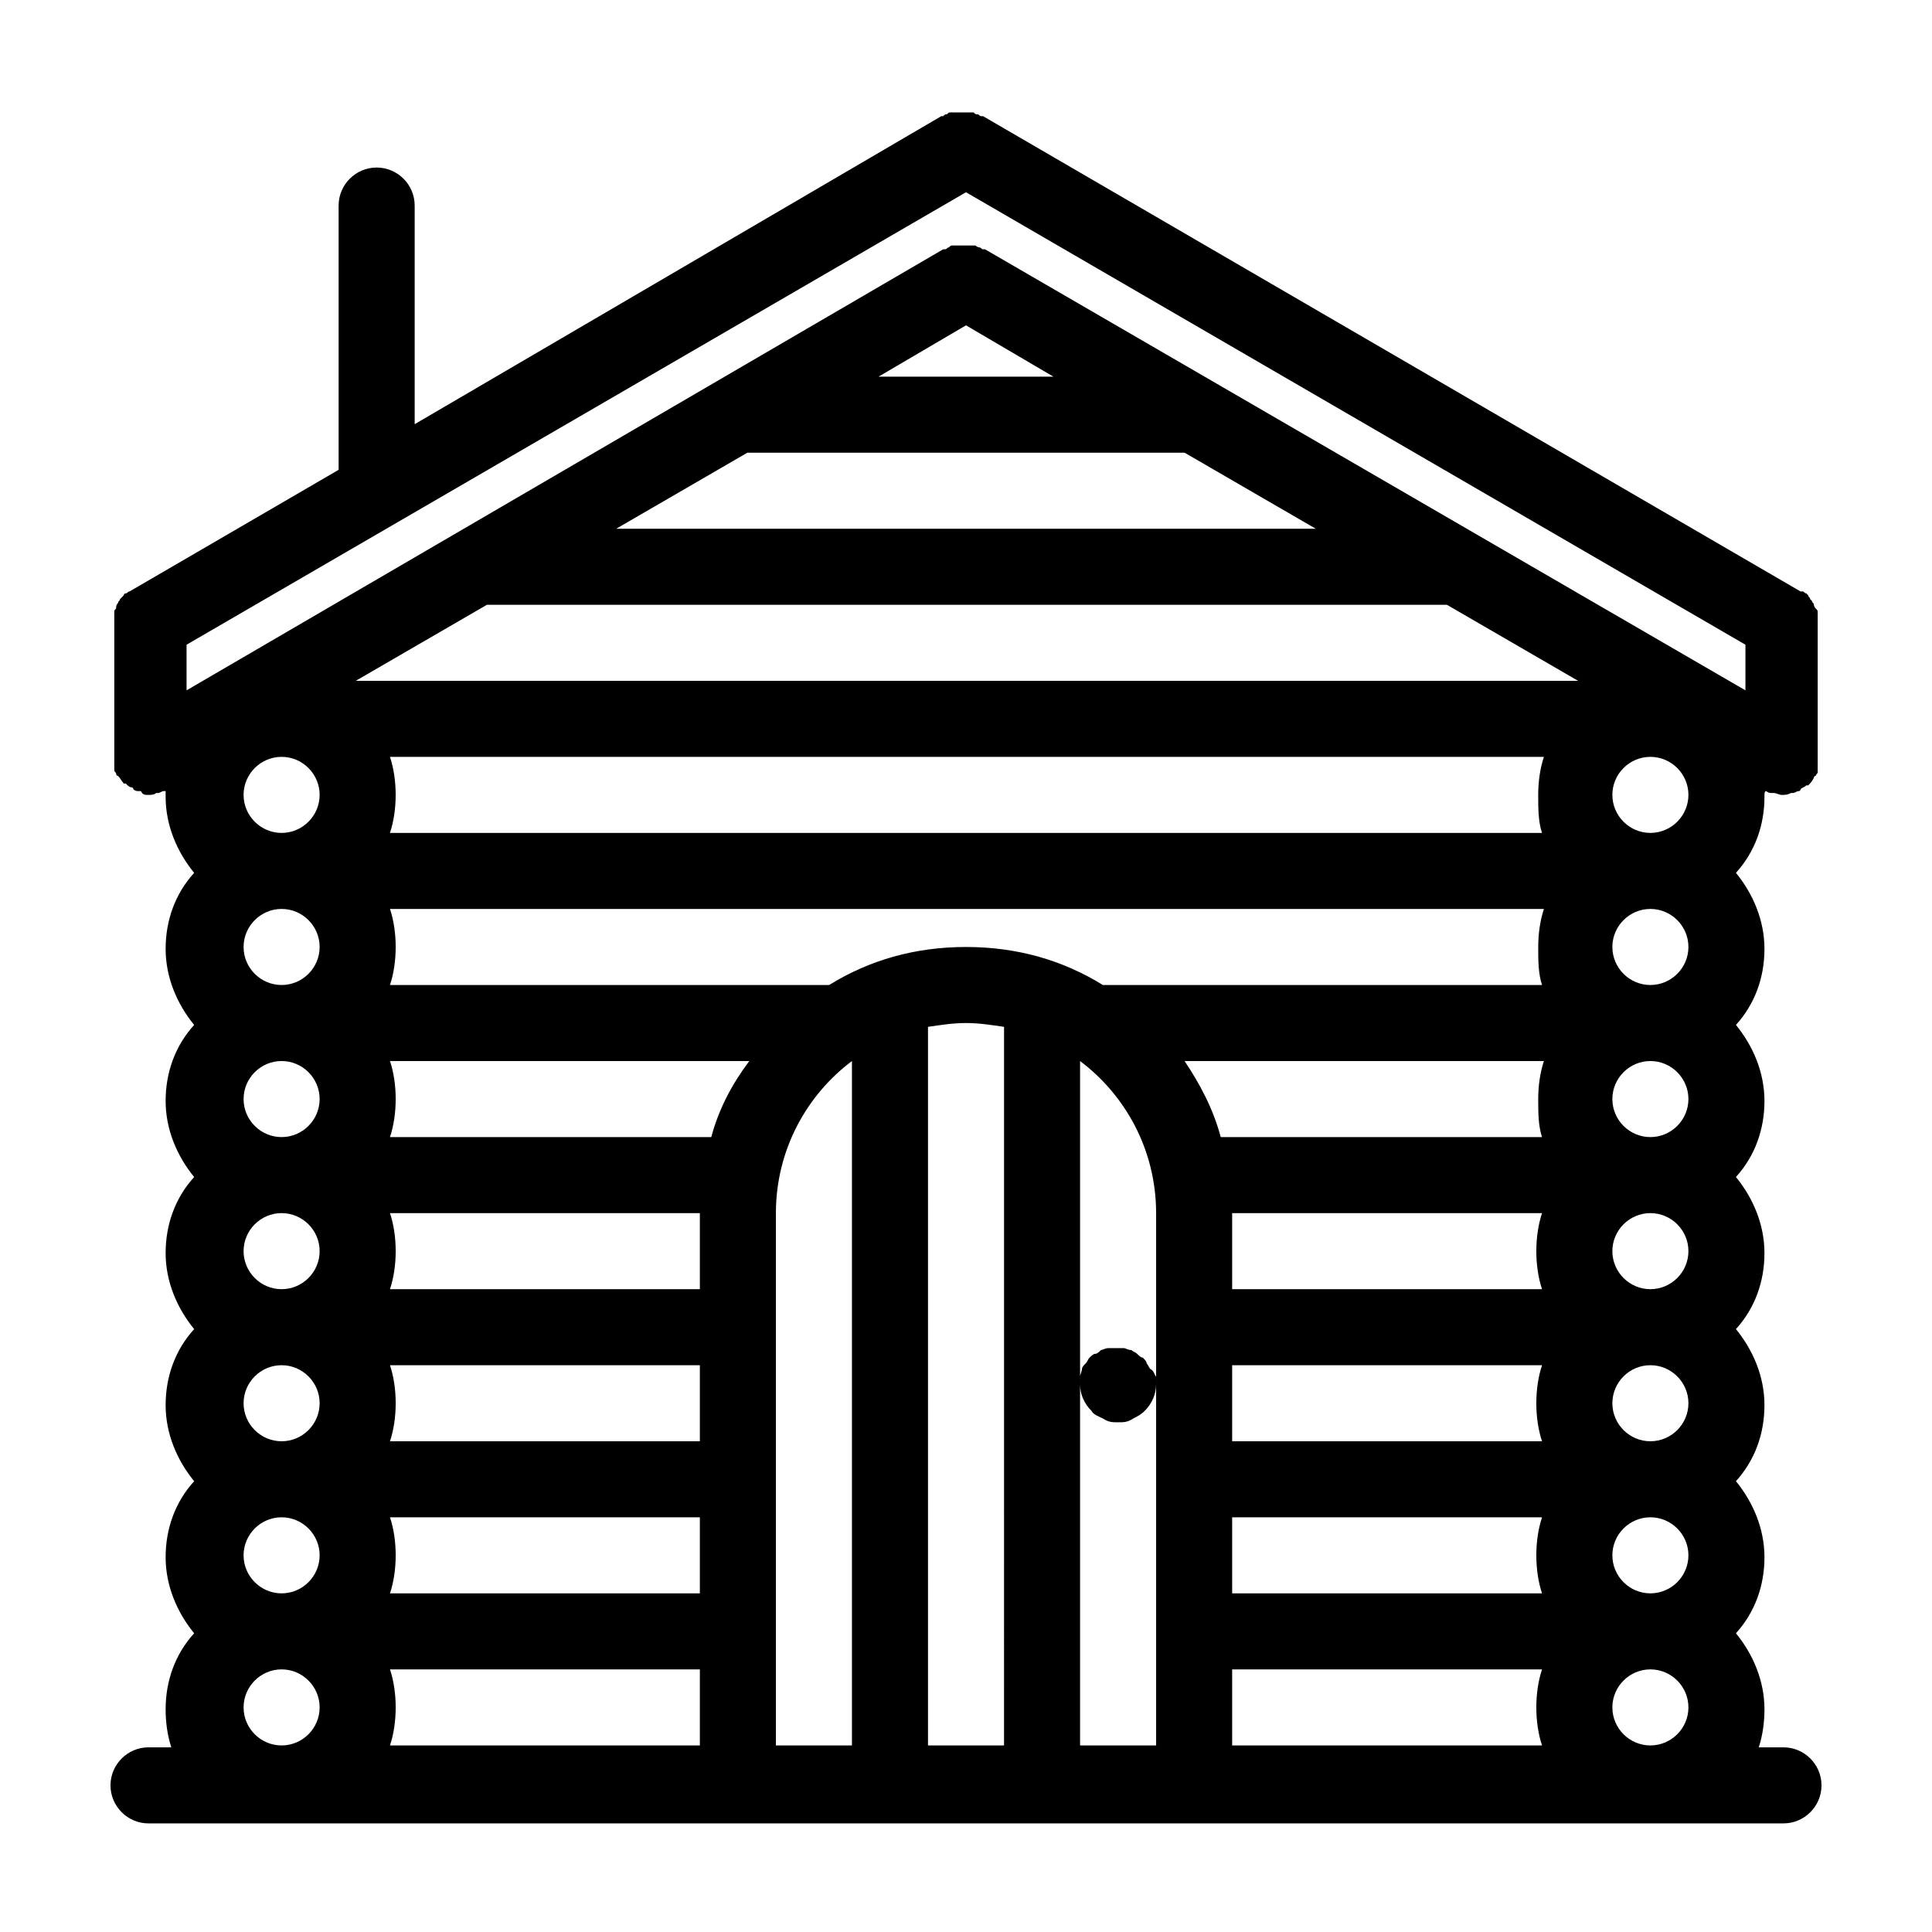 <?xml version="1.0" encoding="UTF-8"?>
<!-- The Best Svg Icon site in the world: iconSvg.co, Visit us! https://iconsvg.co -->
<svg fill="#000000" width="800px" height="800px" version="1.1" viewBox="144 144 512 512" xmlns="http://www.w3.org/2000/svg">
 <path d="m612.1 353.65c0.504 0.504 1.008 0.504 1.512 0.504h0.504c0.504 0 1.512 0.504 2.016 0.504 1.008 0 1.512 0 2.519-0.504h0.504c0.504 0 1.008-0.504 1.512-0.504 0 0 0.504 0 0.504-0.504 0.504-0.504 1.008-0.504 1.512-1.008h0.504c0.504-0.504 1.008-1.008 1.512-2.016 0 0 0-0.504 0.504-0.504 0-0.504 0.504-0.504 0.504-1.008v-1.008-1.008-1.008-0.504-35.266-0.504-1.008-1.008-1.008c0-0.504 0-0.504-0.504-1.008 0 0-0.504-0.504-0.504-1.008 0-0.504-0.504-0.504-0.504-1.008l-0.504-0.504c0-0.504-0.504-0.504-0.504-1.008l-0.504-0.504c-0.504 0-0.504-0.504-1.008-0.504h-0.504l-216.64-125.95h-0.504c-0.504 0-0.504-0.504-1.008-0.504-0.504 0-0.504 0-1.008-0.504h-1.008-1.008-2.016-1.008-1.008c-0.504 0-0.504 0-1.008 0.504-0.504 0-0.504 0-1.008 0.504h-0.504l-139.55 81.621v-57.938c0-5.543-4.535-10.078-10.078-10.078-5.543 0-10.078 4.535-10.078 10.078v70.031l-55.414 32.238c-0.504 0-0.504 0.504-1.008 0.504s-0.504 0.504-0.504 0.504l-0.504 0.504s-0.504 0.504-0.504 0.504c0 0.504-0.504 0.504-0.504 1.008 0 0-0.504 0.504-0.504 1.008s0 0.504-0.504 1.008v1.008 1.008 1.008 0.504 35.266 0.504 1.008 1.008 1.008c0 0.504 0.504 0.504 0.504 1.008 0 0 0 0.504 0.504 0.504 0.504 0.504 1.008 1.512 1.512 2.016h0.504c0.504 0.504 1.008 1.008 1.512 1.008 0 0 0.504 0 0.504 0.504 0.504 0.504 1.008 0.504 1.512 0.504h0.504c0.5 1.008 1.004 1.008 2.012 1.008 0.504 0 1.512 0 2.016-0.504h0.504c0.504 0 1.008-0.504 1.512-0.504h0.504v1.512c0 7.559 3.023 14.609 7.559 20.152-5.039 5.543-7.559 12.594-7.559 20.152s3.023 14.609 7.559 20.152c-5.039 5.543-7.559 12.594-7.559 20.152 0 7.559 3.023 14.609 7.559 20.152-5.039 5.543-7.559 12.594-7.559 20.152 0 7.559 3.023 14.609 7.559 20.152-5.039 5.543-7.559 12.594-7.559 20.152s3.023 14.609 7.559 20.152c-5.039 5.543-7.559 12.594-7.559 20.152s3.023 14.609 7.559 20.152c-5.039 5.543-7.559 12.594-7.559 20.152 0 3.527 0.504 7.055 1.512 10.078l-6.047-0.004c-5.543 0-10.078 4.535-10.078 10.078s4.535 10.078 10.078 10.078h433.28c5.543 0 10.078-4.535 10.078-10.078s-4.535-10.078-10.078-10.078h-6.551c1.008-3.023 1.512-6.551 1.512-10.078 0-7.559-3.023-14.609-7.559-20.152 5.039-5.543 7.559-12.594 7.559-20.152 0-7.559-3.023-14.609-7.559-20.152 5.039-5.543 7.559-12.594 7.559-20.152s-3.023-14.609-7.559-20.152c5.039-5.543 7.559-12.594 7.559-20.152 0-7.559-3.023-14.609-7.559-20.152 5.039-5.543 7.559-12.594 7.559-20.152s-3.023-14.609-7.559-20.152c5.039-5.543 7.559-12.594 7.559-20.152 0-7.559-3.023-14.609-7.559-20.152 5.039-5.543 7.559-12.594 7.559-20.152 0-1.004 0-1.508 0.504-1.508-0.504-0.504-0.504 0 0 0zm-393.47 252.91c-5.543 0-10.078-4.535-10.078-10.078s4.535-10.078 10.078-10.078c5.543 0 10.078 4.535 10.078 10.078-0.004 5.547-4.539 10.078-10.078 10.078zm0-40.305c-5.543 0-10.078-4.535-10.078-10.078s4.535-10.078 10.078-10.078c5.543 0 10.078 4.535 10.078 10.078-0.004 5.547-4.539 10.078-10.078 10.078zm0-40.305c-5.543 0-10.078-4.535-10.078-10.078 0-5.543 4.535-10.078 10.078-10.078 5.543 0 10.078 4.535 10.078 10.078-0.004 5.547-4.539 10.078-10.078 10.078zm0-40.305c-5.543 0-10.078-4.535-10.078-10.078 0-5.543 4.535-10.078 10.078-10.078 5.543 0 10.078 4.535 10.078 10.078-0.004 5.547-4.539 10.078-10.078 10.078zm0-40.305c-5.543 0-10.078-4.535-10.078-10.078s4.535-10.078 10.078-10.078c5.543 0 10.078 4.535 10.078 10.078-0.004 5.547-4.539 10.078-10.078 10.078zm0-40.305c-5.543 0-10.078-4.535-10.078-10.078s4.535-10.078 10.078-10.078c5.543 0 10.078 4.535 10.078 10.078-0.004 5.547-4.539 10.078-10.078 10.078zm0-40.305c-5.543 0-10.078-4.535-10.078-10.078 0-5.543 4.535-10.078 10.078-10.078 5.543 0 10.078 4.535 10.078 10.078-0.004 5.547-4.539 10.078-10.078 10.078zm110.84 241.83h-82.121c1.008-3.023 1.512-6.551 1.512-10.078 0-3.527-0.504-7.055-1.512-10.078l82.121 0.004zm0-40.305h-82.121c1.008-3.023 1.512-6.551 1.512-10.078 0-3.527-0.504-7.055-1.512-10.078l82.121 0.004zm0-40.305h-82.121c1.008-3.023 1.512-6.551 1.512-10.078s-0.504-7.055-1.512-10.078l82.121 0.004zm0-40.305h-82.121c1.008-3.023 1.512-6.551 1.512-10.078s-0.504-7.055-1.512-10.078l82.121 0.004zm3.023-40.305h-85.145c1.008-3.023 1.512-6.551 1.512-10.078 0-3.527-0.504-7.055-1.512-10.078h95.219c-4.531 6.051-8.059 12.602-10.074 20.156zm37.281 161.22h-20.152v-141.07c0-16.625 8.062-31.234 20.152-40.305zm40.305 0h-20.152v-190.44c3.527-0.504 6.551-1.008 10.078-1.008s6.551 0.504 10.078 1.008zm40.305-95.723v95.723h-20.152v-181.37c12.09 9.07 20.152 23.68 20.152 40.305zm102.27 95.723h-82.121v-20.152h82.121c-1.008 3.023-1.512 6.551-1.512 10.078s0.504 7.055 1.512 10.074zm0-40.305h-82.121v-20.152h82.121c-1.008 3.023-1.512 6.551-1.512 10.078 0 3.527 0.504 7.055 1.512 10.074zm0-40.305h-82.121v-20.152h82.121c-1.008 3.023-1.512 6.551-1.512 10.078s0.504 7.055 1.512 10.074zm0-40.305h-82.121v-20.152h82.121c-1.008 3.023-1.512 6.551-1.512 10.078 0 3.527 0.504 7.055 1.512 10.074zm0-40.305h-85.145c-2.016-7.559-5.543-14.105-9.574-20.152h95.219c-1.008 3.023-1.512 6.551-1.512 10.078 0.004 3.527 0.004 7.055 1.012 10.074zm0-40.305h-116.38c-10.578-6.551-22.672-10.078-36.273-10.078s-25.695 3.527-36.273 10.078h-116.38c1.008-3.023 1.512-6.551 1.512-10.078 0-3.527-0.504-7.055-1.512-10.078h305.81c-1.008 3.023-1.512 6.551-1.512 10.078 0 3.531 0 7.059 1.008 10.078zm0-40.305h-305.31c1.008-3.023 1.512-6.551 1.512-10.078s-0.504-7.055-1.512-10.078h305.81c-1.008 3.023-1.512 6.551-1.512 10.078 0 3.531 0 7.059 1.008 10.078zm-314.38-40.305 34.762-20.152h254.42l34.762 20.152zm219.66-60.457 34.762 20.152h-185.4l34.762-20.152zm-81.113-20.152 23.176-13.602 23.176 13.602zm204.55 362.74c-5.543 0-10.078-4.535-10.078-10.078s4.535-10.078 10.078-10.078c5.543 0 10.078 4.535 10.078 10.078-0.004 5.547-4.539 10.078-10.078 10.078zm0-40.305c-5.543 0-10.078-4.535-10.078-10.078s4.535-10.078 10.078-10.078c5.543 0 10.078 4.535 10.078 10.078-0.004 5.547-4.539 10.078-10.078 10.078zm0-40.305c-5.543 0-10.078-4.535-10.078-10.078 0-5.543 4.535-10.078 10.078-10.078 5.543 0 10.078 4.535 10.078 10.078-0.004 5.547-4.539 10.078-10.078 10.078zm0-40.305c-5.543 0-10.078-4.535-10.078-10.078 0-5.543 4.535-10.078 10.078-10.078 5.543 0 10.078 4.535 10.078 10.078-0.004 5.547-4.539 10.078-10.078 10.078zm0-40.305c-5.543 0-10.078-4.535-10.078-10.078s4.535-10.078 10.078-10.078c5.543 0 10.078 4.535 10.078 10.078-0.004 5.547-4.539 10.078-10.078 10.078zm0-40.305c-5.543 0-10.078-4.535-10.078-10.078s4.535-10.078 10.078-10.078c5.543 0 10.078 4.535 10.078 10.078-0.004 5.547-4.539 10.078-10.078 10.078zm0-40.305c-5.543 0-10.078-4.535-10.078-10.078 0-5.543 4.535-10.078 10.078-10.078 5.543 0 10.078 4.535 10.078 10.078-0.004 5.547-4.539 10.078-10.078 10.078zm25.188-37.785-201.52-116.88h-0.504c-0.504 0-0.504-0.504-1.008-0.504 0 0-0.504 0-1.008-0.504h-1.008-1.008-2.016-1.008-1.008c-0.504 0-0.504 0-1.008 0.504-0.504 0-0.504 0.504-1.008 0.504h-0.504l-200.51 116.88v-12.09l206.56-119.91 206.56 119.91zm-156.18 181.88v2.016c0 2.519-1.008 5.039-3.023 7.055-1.008 1.008-2.016 1.512-3.023 2.016-1.508 1.008-2.516 1.008-4.027 1.008-1.512 0-2.519 0-4.031-1.008-1.008-0.504-2.519-1.008-3.023-2.016-2.016-2.016-3.023-4.535-3.023-7.055v-2.016c0-0.504 0.504-1.512 0.504-2.016 0-0.504 0.504-1.008 1.008-1.512 0.504-0.504 0.504-1.008 1.008-1.512s1.008-1.008 1.512-1.008c0.504 0 1.008-0.504 1.512-1.008 0.504 0 1.008-0.504 2.016-0.504h4.031c0.504 0 1.008 0.504 2.016 0.504 0.504 0.504 1.008 0.504 1.512 1.008 0.504 0.504 1.008 1.008 1.512 1.008 0.504 0.504 1.008 1.008 1.008 1.512 0.504 0.504 0.504 1.008 1.008 1.512 1.004 0.504 1.004 1.512 1.508 2.016z"/>
</svg>
